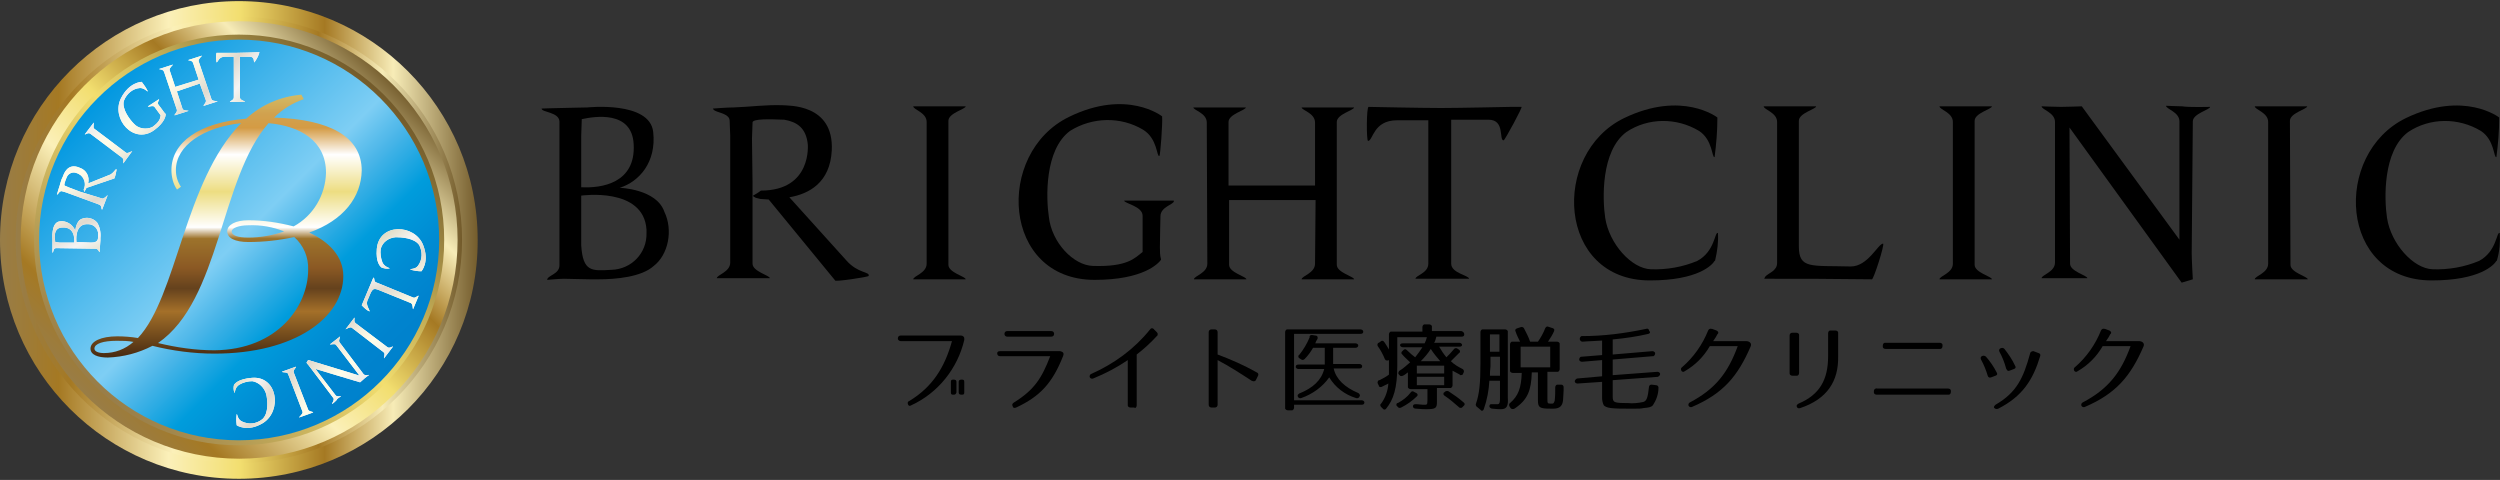 <svg version="1.1" id="レイヤー_1" xmlns="http://www.w3.org/2000/svg" xmlns:xlink="http://www.w3.org/1999/xlink" x="0px"
	 y="0px" viewBox="0 0 448 86" style="enable-background:new 0 0 448 86;" xml:space="preserve">
<rect x="0" y="0" width="448" height="86" fill="#333333" stroke="none"/>
<style type="text/css">
	.st0{fill:url(#パス_14831_00000137814143940983417520000001135083836052454590_);}
	.st1{fill:url(#パス_14832_00000180358500913607165210000005218221800392408230_);}
	.st2{fill:url(#楕円形_22_00000088825967086749049540000009174881843183985310_);}
	.st3{fill:url(#パス_14833_00000109013175015140748490000016051803005483282561_);}
	.st4{fill:url(#パス_14834_00000182523042742801877920000013092867545698373778_);}
	.st5{fill:url(#パス_14835_00000049199352104620414540000013507828334220393911_);}
	.st6{fill:url(#パス_14836_00000034048290869307118090000015254290939801211552_);}
	.st7{fill:url(#楕円形_23_00000114060395482349316370000008547330988003390108_);}
	.st8{fill:url(#パス_14837_00000160176065945068781150000009644705692864019336_);}
	.st9{fill:#FFFFFF;}
	.st10{fill:url(#パス_14844_00000181079540010028669800000010806676823215576223_);}
	.st11{fill:url(#パス_14845_00000067228826254046981300000000488156212977084816_);}
	.st12{fill:url(#パス_14846_00000026885128004265988420000010323499963650624178_);}
	.st13{fill:url(#パス_14847_00000065067047675367507440000011683642770030348991_);}
	.st14{fill:url(#パス_14848_00000176732460825400219040000016508799115829608884_);}
	.st15{fill:url(#パス_14849_00000141431636575928330860000011451887373505144194_);}
	.st16{fill:url(#パス_14856_00000018230362460537808720000002110117908288791188_);}
	.st17{fill:url(#パス_14857_00000086682476781272992370000017652505428743071372_);}
	.st18{fill:url(#パス_14858_00000144330277324110681370000001740765862586806946_);}
	.st19{fill:url(#パス_14859_00000066501973052077234830000001650084487992839581_);}
	.st20{fill:url(#パス_14860_00000101823320605348695920000005123613487102773148_);}
	.st21{fill:url(#パス_14861_00000062162769442891948580000017832758259597567902_);}
	.st22{fill:url(#パス_14862_00000155117375979019869120000014170770565718784136_);}
</style>
<g id="logo" transform="translate(-2.78 -2.63)">
	<g id="グループ_1357" transform="translate(99.834 21.283)">
		<path id="パス_14806" d="M20.1,29c-2.2,2-6.8,2.4-9.9,2.4h0c-0.5,0-1.1,0-1.5,0c-1.5,0-3.7-0.1-4.7-0.1c-0.8,0-3,0.2-3,0.2
			c0-0.8,2.2-1,2.2-2.6V5.7l0-2.6C3.1,1.4,0,1.5,0,0.8c0,0,2.7-0.1,3.6-0.1c1,0,3.3-0.1,4.6-0.1c0,0,11.2-1.2,11.8,4.4
			c0.6,5.4-2.5,8.9-6,10c0,0,6.6,0.2,8,4.3C23.6,22.6,22.7,27,20.1,29z M7.2,2.7C7.2,2.8,7.2,2.8,7.2,2.7L7.1,5.7v9.2
			c3.6,0.2,9.8-0.7,9.4-7.7C16.2,1.1,9.5,2.2,7.2,2.7L7.2,2.7z M18.8,22.5c-0.5-7.7-11.7-6.1-11.7-6.1v8.9c0.3,4.8,1.9,4.6,5.4,4.4
			c3.6-0.1,6.4-3,6.3-6.6C18.8,22.9,18.8,22.7,18.8,22.5z"/>
		<path id="パス_14807" d="M58.6,30.8c-0.1,0.2-6.2,1.1-6,0.8L40.7,17.1L39.2,17l-0.4-0.1l-0.4-0.1c-0.2-0.1-0.6-0.3-0.5-0.4
			c0.5-0.3,0.9-0.5,1.4-0.9c9.2,0,8.4-8.3,8.4-8.3c-0.3-2.9-1.9-4-4.2-4.4c-2.6-0.1-5.7-0.2-5.7,0.5c0,0,0,0,0,0.1l-0.1,2.8l0.1,7.9
			v14.5c0,1.4,3.1,2.1,3.1,2.6h-9.5c0-0.6,2.4-1.1,2.4-2.8V5.6l-0.1-2.6c0-1.2-1.8-1.4-2.6-1.8c-0.2-0.1-0.4-0.3-0.4-0.4
			c0,0,2.6-0.2,3.6-0.2l0.1,0c2.9-0.1,5.8-0.5,8.7-0.4c1.1,0.1,9.3-0.3,8.9,8.1c-0.3,5.8-4.1,7.8-7.6,8.4l10.2,11.3
			C56.7,30.4,58.9,30,58.6,30.8z"/>
		<path id="パス_14808" d="M72.9,28.8c0,1.4,3.1,2.1,3.1,2.6h-9.4c0-0.6,2.4-1.1,2.4-2.8l0-25.4c0-1.7-2.4-2.2-2.4-2.8H76
			c0,0.5-3.1,1.2-3.1,2.6L72.9,28.8z"/>
		<path id="パス_14809" d="M113.3,17.4c0,0.6-2.4,1-2.4,2.7c0,0-0.1,4.2-0.1,5.5c0,0.8,0,1.5,0.2,2.2l0,0c0,0,0,0,0,0.1
			c-0.5,0.7-3.2,3.6-11.9,3.6c-16.6,0-17.9-22.7-4.6-29.2c10.4-5.1,16.7-0.1,16.7-0.1v0.1c0.1,0.9-0.3,6.9-0.5,7
			c-0.5,0.2-0.3-3.1-2.9-4.7c-4-2.4-9.1-2.3-13.1,0.2c-4.6,3.4-4.3,12.1-3.8,15.4c0.5,4.6,4.4,8.7,7.9,8.8c6.2,0.2,7.5-1.4,8.9-2.5
			v-6.5c0-1.7-3.3-2.2-3.3-2.7H113.3z"/>
		<path id="パス_14810" d="M138.7,17.2h-15.5v11.6c0,1.4,3.1,2.1,3.1,2.6h-9.4c0-0.6,2.4-1.1,2.4-2.8l-0.1-25.3
			c0-1.7-2.4-2.2-2.4-2.7h9.4c0,0.5-3.1,1.2-3.1,2.6l0,11.4h15.5l0-11.3c0-1.7-2.4-2.2-2.4-2.7h9.4c0,0.5-3.1,1.2-3.1,2.6l0,25.6
			c0,1.4,3.1,2.1,3.1,2.6h-9.4c0-0.6,2.4-1.1,2.4-2.8L138.7,17.2z"/>
		<path id="パス_14811" d="M172.4,6.5c-0.9,0,0.3-3.7-2.7-3.7H163v25.8c0,1.7,3.2,2.1,3.2,2.7h-9.6c0-0.6,2.3-1,2.3-2.7V2.9h-5.6
			c-4.3,0-4.3,3.7-5.2,3.7c-0.3,0-0.3-6.1,0.1-6.1c0,0,9.5,0.2,13,0.2c3.1,0,12.4-0.2,12.4-0.2v0c1.2,0,2,0,2,0
			C175.9,0.4,172.6,6.5,172.4,6.5z"/>
		<path id="パス_14812" d="M210.3,28c0,0,0,0.1-0.1,0.1c-0.4,0.7-2.9,3.5-11.6,3.5c-16.6,0-17.8-22.7-4.6-29.1
			c10.4-5,16.7-0.1,16.7-0.1c0,0,0,0.1,0,0.1c0,2.4-0.2,4.7-0.5,7c-0.5,0.2-0.3-3.1-2.8-4.7c-4-2.4-9.1-2.4-13,0.2
			c-4.6,3.4-4.3,12.1-3.8,15.4c0.7,4.6,4.7,9.1,8.2,9.2c2.8,0.1,5.7-0.4,8.3-1.5c3.2-1.7,3.1-5.3,3.7-5
			C210.9,24.7,210.7,26.3,210.3,28C210.3,27.9,210.3,27.9,210.3,28z"/>
		<path id="パス_14813" d="M238.4,31.4c-9.9-0.1-9.9-0.1-19.3-0.1c0-0.1,0.1-0.2,0.2-0.4c0.5-0.6,2.1-1,2.1-2.4l0-25.3
			c0-1.7-2.4-2.2-2.4-2.8h9.4c0,0.5-3.1,1.2-3.1,2.6l0,22.5c0,4.1,2.2,3.4,9.3,3.6c3.1,0,4.9-4.1,5.8-4.1
			C240.7,25.2,238.7,31.4,238.4,31.4z"/>
		<path id="パス_14814" d="M256.8,28.8c0,1.4,3.1,2.1,3.1,2.6h-9.4c0-0.6,2.4-1.1,2.4-2.8l0-25.4c0-1.7-2.4-2.2-2.4-2.8h9.4
			c0,0.5-3.1,1.2-3.1,2.6L256.8,28.8z"/>
		<path id="パス_14815" d="M299,0.5c0,0.5-3.1,1.2-3.1,2.6l-0.2,23.6c0,1.2,0.2,4.7,0.2,4.7l-2,0.6L273.8,4.2l0.1,24.4
			c0,1.4,3.1,2.1,3.1,2.6h-8.2c0-0.6,2.4-1.1,2.4-2.8l0-25.2c0-1.7-2.4-2.2-2.4-2.8c0,0,2.6,0.1,3.5,0.1s3.7-0.1,3.7-0.1l17.5,23.9
			l0-21.2c0-1.7-2.4-2.2-2.4-2.8c0,0,2.2,0.1,2.9,0.1C295.1,0.6,299,0.5,299,0.5z"/>
		<path id="パス_14816" d="M313.4,28.8c0,1.4,3.1,2.1,3.1,2.6H307c0-0.6,2.4-1.1,2.4-2.8l0-25.4c0-1.7-2.4-2.2-2.4-2.8h9.4
			c0,0.5-3.1,1.2-3.1,2.6L313.4,28.8z"/>
		<path id="パス_14817" d="M350.4,28c0,0,0,0.1-0.1,0.1c-0.4,0.7-2.9,3.5-11.6,3.5c-16.6,0-17.8-22.7-4.6-29.1
			c10.4-5,16.7-0.1,16.7-0.1c0,0,0,0.1,0,0.1c0,2.4-0.2,4.7-0.5,7c-0.5,0.2-0.3-3.1-2.8-4.7c-4-2.4-9.1-2.4-13,0.2
			c-4.6,3.4-4.3,12.1-3.8,15.4c0.7,4.6,4.7,9.1,8.2,9.2c2.8,0.1,5.7-0.4,8.3-1.5c3.2-1.7,3.1-5.3,3.7-5
			C351,24.7,350.9,26.3,350.4,28C350.4,27.9,350.4,27.9,350.4,28z"/>
	</g>
	<g id="グループ_1358" transform="translate(163.677 60.658)">
		<path id="パス_14818" d="M11.9,2.9C10.7,8,7.2,12.4,2.4,14.6c-0.3,0.2-0.5,0.1-0.6-0.2c-0.1-0.3,0-0.5,0.3-0.6
			c4.1-2.5,6.3-6,7.6-10.7H0.5C0.3,3.1,0,2.9,0,2.7c0,0,0-0.1,0-0.1c0-0.3,0.2-0.5,0.5-0.5h10.8c0.3,0,0.6,0.2,0.6,0.5
			C11.9,2.7,11.9,2.8,11.9,2.9z M10,12.7H9.9c-0.3,0-0.4-0.1-0.4-0.4v-1.9c0-0.3,0.1-0.4,0.4-0.4H10c0.3,0,0.5,0.1,0.5,0.4v1.9
			C10.4,12.6,10.3,12.7,10,12.7L10,12.7z M11.5,12.7h-0.1c-0.3,0-0.5-0.1-0.5-0.4v-1.9c0-0.3,0.2-0.4,0.5-0.4h0.1
			c0.3,0,0.4,0.1,0.4,0.4v1.9C11.9,12.6,11.8,12.7,11.5,12.7L11.5,12.7z"/>
		<path id="パス_14819" d="M29.6,5.8c-1.9,4.8-4.1,7.2-8.4,9.2c-0.2,0.1-0.5,0.1-0.6-0.1c0,0,0,0,0-0.1c-0.2-0.3-0.1-0.5,0.2-0.7
			c3.7-2.3,5-4.4,6.5-8.3h-9c-0.3,0-0.5-0.2-0.5-0.5c0-0.3,0.2-0.4,0.5-0.4h10.8C29.4,5,29.9,5.1,29.6,5.8z M19.1,1.8
			c0-0.3,0.2-0.5,0.5-0.5h7.9c0.3,0,0.5,0.2,0.5,0.5s-0.2,0.5-0.5,0.5h-7.9C19.3,2.3,19.1,2.1,19.1,1.8z"/>
		<path id="パス_14820" d="M42.4,15h-0.7c-0.2,0-0.5-0.1-0.5-0.4c0,0,0-0.1,0-0.1v-8c-1.9,1.3-4,2.4-6.2,3.3
			c-0.2,0.1-0.5,0-0.6-0.2c-0.1-0.2,0-0.5,0.2-0.6l0,0c4.1-1.8,7.8-4.5,10.6-8c0.1-0.2,0.4-0.3,0.6-0.1c0,0,0.1,0,0.1,0.1l0.5,0.5
			c0.2,0.2,0.2,0.4,0.1,0.6c0,0,0,0.1-0.1,0.1c-1.1,1.2-2.3,2.3-3.6,3.3v9.1c0,0.2-0.1,0.5-0.4,0.5C42.5,15,42.4,15,42.4,15z"/>
		<path id="パス_14821" d="M63.4,10.2c-2-1.3-4-2.6-6.1-3.7v8c0,0.3-0.2,0.5-0.5,0.5c0,0,0,0,0,0h-0.6c-0.3,0-0.5-0.2-0.5-0.5
			c0,0,0,0,0,0V1.5c0-0.3,0.2-0.5,0.5-0.5c0,0,0,0,0,0h0.6c0.3,0,0.5,0.2,0.5,0.5c0,0,0,0,0,0v4c2.4,0.9,4.7,1.9,7,3.2
			c0.3,0.1,0.4,0.4,0.2,0.7c0,0,0,0,0,0L64.2,10C64.1,10.3,63.8,10.4,63.4,10.2C63.5,10.2,63.5,10.2,63.4,10.2z"/>
		<path id="パス_14822" d="M83.4,1.4c0,0.3-0.2,0.4-0.5,0.4H71v11.9h12.1c0.2,0,0.4,0.1,0.5,0.3c0,0,0,0.1,0,0.1
			c0,0.3-0.2,0.4-0.5,0.4H71V15c0,0.2-0.1,0.4-0.3,0.5c0,0-0.1,0-0.1,0h-0.7c-0.2,0-0.4-0.1-0.5-0.3c0,0,0-0.1,0-0.1V1.5
			c0-0.2,0.1-0.4,0.3-0.5c0,0,0.1,0,0.1,0h13.1C83.2,1,83.4,1.2,83.4,1.4z M75.2,2.7C75,3,74.9,3.2,74.8,3.5H82
			c0.2,0,0.4,0.1,0.5,0.3c0,0,0,0.1,0,0.1c0,0.2-0.2,0.4-0.5,0.4h-4v2.9h4.7c0.2,0,0.4,0.1,0.5,0.3c0,0,0,0.1,0,0.1
			c0,0.3-0.2,0.4-0.5,0.4h-4.6c0.4,1.9,2,3.4,4.4,4.4c0.2,0.1,0.3,0.3,0.3,0.5c0,0.1,0,0.1-0.1,0.1l0,0.1c-0.1,0.2-0.4,0.3-0.6,0.2
			c-2-0.6-3.7-1.9-4.8-3.7c-1.2,1.7-3,3-5,3.7c-0.2,0.1-0.5,0-0.6-0.2l0,0c-0.1-0.2-0.1-0.4,0.1-0.5c0,0,0.1-0.1,0.1-0.1
			c2.5-1,4-2.4,4.5-4.4h-4.6c-0.2,0-0.4-0.1-0.5-0.3c0,0,0-0.1,0-0.1c0-0.3,0.2-0.4,0.5-0.4h4.7V4.3h-2.1c-0.4,0.7-0.9,1.4-1.5,2
			c-0.2,0.2-0.4,0.2-0.6,0.1c0,0,0,0,0,0l-0.3-0.2c-0.2-0.1-0.3-0.3-0.2-0.5c0,0,0-0.1,0.1-0.1c0.8-1,1.4-2,1.9-3.2
			C73.7,2.1,74,2,74.2,2l0.6,0.1C75.2,2.1,75.3,2.4,75.2,2.7z"/>
		<path id="パス_14823" d="M101.5,1.9c0,0.3-0.2,0.4-0.5,0.4h-4.5c-0.1,0.4-0.2,0.8-0.4,1.1h4.5c0.2,0,0.4,0.1,0.5,0.3
			c0,0,0,0.1,0,0.1c0,0.2-0.2,0.3-0.5,0.3H97c0.4,0.7,0.8,1.3,1.3,1.9c0.4-0.4,0.9-0.9,1.3-1.4c0.1-0.2,0.4-0.3,0.6-0.2c0,0,0,0,0,0
			l0.3,0.2c0.2,0.1,0.3,0.3,0.2,0.5c0,0.1-0.1,0.1-0.1,0.1c-0.5,0.5-1,1-1.5,1.5c0.6,0.6,1.3,1,2.1,1.4c0.2,0.1,0.3,0.4,0.2,0.6
			c0,0,0,0,0,0l-0.1,0.2c0,0.2-0.2,0.3-0.5,0.3c0,0-0.1,0-0.1-0.1c-0.4-0.2-0.9-0.5-1.3-0.7v2.6c0,0.2-0.1,0.4-0.3,0.5
			c0,0-0.1,0-0.1,0h-2.4V14c0,1.1-0.2,1.3-1.9,1.3c-0.3,0-0.9,0-1.9-0.1c-0.3,0-0.5-0.2-0.5-0.4c0-0.3,0.2-0.4,0.5-0.4
			c0.5,0,0.9,0.1,1.3,0.1c0.7,0,0.8,0.1,0.8-0.8v-2h-3c-0.2,0-0.4-0.1-0.5-0.3c0,0,0-0.1,0-0.1V8.7c-0.3,0.2-0.6,0.5-0.9,0.6
			c-0.2,0.1-0.5,0.1-0.6-0.1c0,0,0,0,0,0l-0.1-0.1c-0.2-0.2-0.1-0.4,0-0.6c0,0,0.1-0.1,0.1-0.1c0.7-0.4,1.3-1,1.9-1.5
			c-0.6-0.6-1.1-1-1.4-1.4c-0.2-0.1-0.2-0.4-0.1-0.5c0,0,0.1-0.1,0.1-0.1l0.2-0.2c0.2-0.2,0.4-0.2,0.6,0c0,0,0,0,0,0
			c0.6,0.6,1.1,1,1.5,1.3c0.5-0.6,0.9-1.2,1.3-1.8h-3.5c-0.2,0-0.4-0.1-0.5-0.3c0,0,0-0.1,0-0.1c0-0.2,0.2-0.3,0.5-0.3h3.9
			c0.2-0.4,0.3-0.7,0.4-1.1h-5.3v5c0,4.2-0.7,6.2-2,7.8c-0.1,0.2-0.4,0.2-0.5,0.1c0,0-0.1-0.1-0.1-0.1l-0.3-0.3
			c-0.2-0.2-0.2-0.5,0-0.6c0,0,0,0,0,0c0.8-1.1,1.2-2.3,1.3-3.6c-0.4,0.2-0.8,0.4-1.2,0.6c-0.2,0.1-0.4,0-0.5-0.1c0,0,0-0.1,0-0.1
			L86,10.7c-0.1-0.2,0-0.5,0.2-0.6c0,0,0,0,0.1,0c0.6-0.3,1.2-0.6,1.7-1c0-0.7,0-1.6,0-2.5V6.5c-0.2,0.1-0.4,0.1-0.6,0
			c0,0,0-0.1-0.1-0.1C86.9,5.4,86.5,4.7,86,4c-0.1-0.2-0.1-0.4,0.1-0.6c0,0,0,0,0.1,0l0.4-0.3C86.7,3,87,3,87.1,3.2
			c0,0,0,0.1,0.1,0.1c0.3,0.5,0.6,0.9,0.8,1.3V1.9c0-0.2,0.1-0.4,0.3-0.5c0,0,0.1,0,0.1,0H94V0.6c0-0.2,0.1-0.4,0.3-0.5
			c0,0,0.1,0,0.1,0h0.8c0.2,0,0.4,0.1,0.5,0.3c0,0,0,0.1,0,0.1v0.8h5.3C101.3,1.4,101.5,1.6,101.5,1.9z M93,13
			c-0.8,0.8-1.8,1.5-2.8,2c-0.2,0.1-0.5,0.1-0.6-0.1l-0.1-0.1c-0.2-0.1-0.2-0.4-0.1-0.5c0-0.1,0.1-0.1,0.2-0.1
			c0.9-0.5,1.7-1.1,2.3-1.9c0.1-0.2,0.4-0.3,0.6-0.1c0,0,0,0,0,0l0.4,0.2c0.2,0.1,0.3,0.3,0.2,0.5C93.1,12.9,93.1,12.9,93,13L93,13z
			 M97.9,7.5H93v1.4h4.9L97.9,7.5z M97.9,9.5H93V11h4.9L97.9,9.5z M95.5,4.5C95,5.3,94.4,6,93.7,6.7h3.5C96.6,6,96,5.3,95.5,4.5
			L95.5,4.5z M98.7,12.1c0.9,0.6,1.8,1.2,2.7,2c0.2,0.1,0.2,0.4,0.1,0.5c0,0-0.1,0.1-0.1,0.1l-0.2,0.2c-0.1,0.2-0.4,0.2-0.6,0.1
			c0,0,0,0-0.1-0.1c-0.8-0.7-1.6-1.4-2.5-2c-0.2-0.1-0.3-0.3-0.2-0.5c0-0.1,0.1-0.1,0.1-0.1l0.1-0.1C98.2,12,98.5,12,98.7,12.1
			L98.7,12.1z"/>
		<path id="パス_14824" d="M108.1,15.3c-0.3,0-0.8,0-1.6-0.1c-0.2,0-0.5-0.2-0.5-0.4c0,0,0,0,0,0c0-0.2,0.1-0.4,0.3-0.4
			c0.1,0,0.1,0,0.2,0c0.5,0,0.8,0,1,0c0.4,0,0.4-0.6,0.4-1.1v-3.1H106c-0.1,1.7-0.4,3.4-1,5.1c-0.1,0.3-0.4,0.4-0.6,0.1l-0.6-0.5
			c-0.2-0.1-0.3-0.4-0.2-0.6c0.6-1.7,0.8-3.7,0.8-7.2V1.5c0-0.2,0.1-0.4,0.3-0.5c0,0,0.1,0,0.1,0h4c0.2,0,0.4,0.1,0.5,0.3
			c0,0,0,0.1,0,0.1v11.8C109.4,14.6,109.2,15.3,108.1,15.3z M106.1,9.3h1.8V5.9h-1.7v1.7C106.1,8.4,106.1,8.9,106.1,9.3L106.1,9.3z
			 M107.8,1.9h-1.7v3.1h1.7V1.9z M117.6,1.3c-0.3,0.7-0.7,1.3-1.1,1.9h1.6c0.2,0,0.4,0.1,0.5,0.3c0,0,0,0.1,0,0.1v4.5
			c0,0.2-0.1,0.4-0.3,0.5c0,0-0.1,0-0.1,0h-1.8v4.8c0,0.9,0,0.9,0.7,0.9c0.4,0,0.4,0,0.6-0.5c0.1-0.8,0.1-1.6,0.1-2.4
			c0-0.2,0.1-0.4,0.3-0.5c0,0,0.1,0,0.1,0l0.7,0c0.2,0,0.4,0.2,0.4,0.4c0,0,0,0.1,0,0.1c0,0.2,0,0.4,0,0.6l-0.1,1.7
			c-0.1,1-0.6,1.5-1.7,1.5h-0.6c-1.9,0-2.2-0.2-2.2-1.5v-5h-1.1c-0.1,3.2-0.7,4.9-3.1,6.5c-0.2,0.1-0.4,0.1-0.6,0
			c0,0-0.1-0.1-0.1-0.1l-0.2-0.3c-0.1-0.2-0.1-0.5,0.1-0.6c0,0,0,0,0,0c1.5-1.3,2-2.7,2.1-5.4h-1.6c-0.2,0-0.4-0.1-0.5-0.3
			c0,0,0-0.1,0-0.1V3.7c0-0.2,0.1-0.4,0.3-0.5c0,0,0.1,0,0.1,0h1.4c-0.3-0.6-0.6-1.2-0.8-1.8c-0.1-0.2-0.1-0.4,0.1-0.5
			c0,0,0.1-0.1,0.2-0.1l0.6-0.2c0.2-0.1,0.5,0,0.6,0.2c0,0,0,0,0,0c0.4,0.8,0.8,1.5,1.1,2.4h1.4c0.5-0.7,1-1.6,1.3-2.4
			c0.1-0.2,0.3-0.4,0.5-0.3c0,0,0,0,0,0l0.6,0.2C117.6,0.8,117.7,1,117.6,1.3L117.6,1.3z M116.9,4.1h-5.3v3.7h5.3V4.1z"/>
		<path id="パス_14825" d="M134.5,1.8c-2.1,0.5-4.3,0.8-6.4,1v2.7l7.1-0.6c0.2,0,0.4,0.1,0.5,0.3c0,0,0,0.1,0,0.1
			c0,0.2-0.1,0.4-0.3,0.5c0,0-0.1,0-0.1,0l-7.2,0.6v2.8l8-0.6c0.3,0,0.5,0.2,0.5,0.4c0,0.2-0.2,0.4-0.4,0.5l-8.1,0.6V13
			c0,1.1,0.2,1.2,2.7,1.2c0.9,0.1,1.9,0,2.8-0.2c0.6-0.2,0.8-0.8,1-2.7c0-0.2,0.2-0.4,0.4-0.4c0,0,0.1,0,0.1,0l0.8,0.1
			c0.2,0,0.4,0.2,0.4,0.4c0,0,0,0.1,0,0.1c0,1.1-0.4,2.2-1,3.1c-0.4,0.4-0.8,0.4-1.7,0.5c-0.4,0.1-0.8,0.1-1.3,0.1h-1.7
			c-0.9,0-1.9,0-2.8-0.1c-0.8-0.1-1.1-0.3-1.3-0.5c-0.2-0.4-0.3-0.9-0.3-1.3v-2.9l-4.4,0.3c-0.3,0-0.5-0.2-0.5-0.4
			c0-0.2,0.2-0.4,0.4-0.5l4.5-0.4V6.5l-3.6,0.3c-0.2,0-0.4-0.1-0.5-0.3c0,0,0-0.1,0-0.1c0-0.2,0.1-0.4,0.3-0.5c0,0,0.1,0,0.1,0
			l3.7-0.3V3c-1.2,0.1-2.4,0.1-3.5,0.2c-0.2,0-0.4-0.1-0.5-0.4c0,0,0,0,0-0.1c0-0.2,0.1-0.4,0.3-0.5c0,0,0.1,0,0.1,0
			c3.9,0,7.7-0.5,11.5-1.3c0.2-0.1,0.4,0,0.5,0.2c0,0,0,0.1,0,0.1l0,0C134.9,1.5,134.8,1.7,134.5,1.8C134.6,1.8,134.5,1.8,134.5,1.8
			z"/>
		<path id="パス_14826" d="M152.8,4.1c-2.3,5.3-4.9,8.4-10.5,10.8c-0.2,0.1-0.5,0-0.6-0.2c-0.1-0.2,0-0.5,0.2-0.6
			c4.6-2.4,6.9-5.4,8.6-10.1h-5c-1.1,1.9-2.6,3.4-4.5,4.5c-0.2,0.2-0.5,0.1-0.6-0.1s-0.1-0.5,0.1-0.6c2.1-1.8,3.7-4.1,4.7-6.6
			c0.1-0.2,0.3-0.4,0.6-0.3c0,0,0.1,0,0.1,0l0.8,0.3c0.2,0.1,0.4,0.3,0.3,0.5c0,0,0,0.1-0.1,0.1c-0.2,0.4-0.5,0.9-0.8,1.3l5.9,0
			C152.6,3.1,153.1,3.5,152.8,4.1z"/>
		<path id="パス_14827" d="M160.3,1.6h0.7c0.2,0,0.5,0.1,0.5,0.4c0,0,0,0.1,0,0.1v6.7c0,0.2-0.1,0.5-0.4,0.5c0,0-0.1,0-0.1,0h-0.7
			c-0.3,0-0.5-0.2-0.5-0.4c0,0,0-0.1,0-0.1V2.1C159.8,1.9,159.9,1.6,160.3,1.6C160.2,1.6,160.3,1.6,160.3,1.6z M161.7,15.1
			c-0.3,0.1-0.5,0-0.6-0.2c-0.1-0.3,0-0.4,0.3-0.6c3.8-1.6,5.3-4.3,5.3-8.5V1.7c0-0.2,0.1-0.5,0.4-0.5c0,0,0.1,0,0.1,0h0.8
			c0.2,0,0.5,0.1,0.5,0.4c0,0,0,0.1,0,0.1v4.1C168.6,10.3,166.5,13.5,161.7,15.1L161.7,15.1z"/>
		<path id="パス_14828" d="M175.4,11.6h12.8c0.2,0,0.5,0.1,0.5,0.4c0,0,0,0.1,0,0.1v0.1c0,0.2-0.1,0.5-0.4,0.5c0,0-0.1,0-0.1,0
			h-12.8c-0.3,0-0.5-0.2-0.5-0.4c0,0,0-0.1,0-0.1v-0.1c0-0.2,0.1-0.5,0.4-0.5C175.4,11.5,175.4,11.5,175.4,11.6z M177,3.4h9.7
			c0.2,0,0.5,0.1,0.5,0.4c0,0,0,0.1,0,0.1v0.1c0,0.2-0.1,0.5-0.4,0.5c0,0-0.1,0-0.1,0H177c-0.2,0-0.5-0.1-0.5-0.4c0,0,0-0.1,0-0.1
			V3.9c0-0.2,0.1-0.5,0.4-0.5C176.9,3.4,176.9,3.4,177,3.4z"/>
		<path id="パス_14829" d="M195.3,9.3c-0.3-1-0.7-2-1.2-2.9c-0.3-0.6,0.5-0.9,0.9-0.5c0.7,0.8,1.4,1.8,1.9,2.8
			c0.2,0.3,0.1,0.5-0.2,0.6l-0.8,0.3C195.6,9.7,195.4,9.6,195.3,9.3z M204.7,5.8c-1.3,4.3-3.2,7.2-7.5,9.4c-0.2,0.1-0.5,0.1-0.7-0.1
			c0,0,0,0,0,0c-0.2-0.2,0-0.4,0.2-0.6c3.8-2.2,5-4.8,6.2-9.2c0-0.2,0.3-0.4,0.5-0.4c0,0,0.1,0,0.1,0l0.8,0.3
			C204.7,5.3,204.8,5.5,204.7,5.8C204.8,5.8,204.7,5.8,204.7,5.8z M198.6,8c-0.3-1.1-0.7-2.1-1.2-3c-0.3-0.6,0.6-0.9,0.9-0.5
			c0.7,0.9,1.4,1.9,1.9,3c0.2,0.3,0.1,0.5-0.2,0.6l-0.8,0.3c-0.2,0.1-0.4,0-0.5-0.2C198.7,8.1,198.6,8.1,198.6,8z"/>
		<path id="パス_14830" d="M223.2,4.1c-2.3,5.3-4.9,8.4-10.5,10.8c-0.2,0.1-0.5,0-0.6-0.2c-0.1-0.2,0-0.5,0.2-0.6l0,0
			c4.6-2.4,6.9-5.4,8.6-10.1h-5c-1.1,1.9-2.6,3.4-4.5,4.5c-0.2,0.2-0.5,0.1-0.6-0.1s-0.1-0.5,0.1-0.6l0,0c2.1-1.8,3.7-4.1,4.7-6.6
			c0.1-0.2,0.3-0.4,0.6-0.3c0,0,0.1,0,0.1,0l0.8,0.3c0.2,0.1,0.4,0.3,0.3,0.5c0,0,0,0.1-0.1,0.1c-0.2,0.4-0.5,0.9-0.8,1.3l5.9,0
			C223,3.1,223.5,3.5,223.2,4.1z"/>
	</g>
	<g id="グループ_1359" transform="translate(2.78 2.63)">
		
			<linearGradient id="パス_14831_00000049934314342725784280000007484402078713277094_" gradientUnits="userSpaceOnUse" x1="-271.79" y1="291.262" x2="-270.79" y2="291.262" gradientTransform="matrix(85.667 0 0 -85.67 23283.426 24995.412)">
			<stop  offset="0" style="stop-color:#987D48"/>
			<stop  offset="0.123" style="stop-color:#A57923"/>
			<stop  offset="0.352" style="stop-color:#FBF0B9"/>
			<stop  offset="0.503" style="stop-color:#F2DE6F"/>
			<stop  offset="0.679" style="stop-color:#A57923"/>
			<stop  offset="0.822" style="stop-color:#F7ECB7"/>
			<stop  offset="1" style="stop-color:#735B2B"/>
		</linearGradient>
		<path id="パス_14831" style="fill:url(#パス_14831_00000049934314342725784280000007484402078713277094_);" d="M42.8,85.8
			L42.8,85.8C19.2,85.8,0,66.7,0,43c0,0,0,0,0,0l0,0C0,19.3,19.2,0.2,42.8,0.2c0,0,0,0,0,0l0,0c23.7,0,42.8,19.2,42.8,42.8l0,0
			C85.7,66.7,66.5,85.8,42.8,85.8C42.8,85.8,42.8,85.8,42.8,85.8z"/>
		
			<linearGradient id="パス_14832_00000107565636262872431770000009495271338557979554_" gradientUnits="userSpaceOnUse" x1="-271.379" y1="290.71" x2="-270.671" y2="291.418" gradientTransform="matrix(79.152 0 0 -79.152 21495.059 23081.289)">
			<stop  offset="0" style="stop-color:#987D48"/>
			<stop  offset="0.123" style="stop-color:#A57923"/>
			<stop  offset="0.352" style="stop-color:#FBF0B9"/>
			<stop  offset="0.503" style="stop-color:#F2DE6F"/>
			<stop  offset="0.679" style="stop-color:#A57923"/>
			<stop  offset="0.822" style="stop-color:#F7ECB7"/>
			<stop  offset="1" style="stop-color:#735B2B"/>
		</linearGradient>
		<path id="パス_14832" style="fill:url(#パス_14832_00000107565636262872431770000009495271338557979554_);" d="M42.8,82.6
			L42.8,82.6C21,82.6,3.3,64.9,3.3,43l0,0C3.3,21.1,21,3.4,42.8,3.4l0,0c21.9,0,39.6,17.7,39.6,39.6l0,0
			C82.4,64.9,64.7,82.6,42.8,82.6z"/>
		
			<linearGradient id="楕円形_22_00000150086653040682910840000004653385607336055986_" gradientUnits="userSpaceOnUse" x1="-271.053" y1="290.466" x2="-270.347" y2="291.172" gradientTransform="matrix(72.358 0 0 -72.358 19630.104 21086.121)">
			<stop  offset="0" style="stop-color:#7B171C"/>
			<stop  offset="3.900000e-02" style="stop-color:#7E181D"/>
			<stop  offset="8.199999e-02" style="stop-color:#871B20"/>
			<stop  offset="0.128" style="stop-color:#951E23"/>
			<stop  offset="0.128" style="stop-color:#961E23"/>
			<stop  offset="0.233" style="stop-color:#7B171C"/>
			<stop  offset="0.509" style="stop-color:#9E2224"/>
			<stop  offset="0.695" style="stop-color:#971E23"/>
			<stop  offset="0.79" style="stop-color:#991E23"/>
			<stop  offset="0.807" style="stop-color:#9B1E23"/>
			<stop  offset="0.814" style="stop-color:#971E23"/>
			<stop  offset="0.843" style="stop-color:#8D1D22"/>
			<stop  offset="0.87" style="stop-color:#8A1C21"/>
			<stop  offset="1" style="stop-color:#73151A"/>
		</linearGradient>
		
			<circle id="楕円形_22" style="fill:url(#楕円形_22_00000150086653040682910840000004653385607336055986_);" cx="42.8" cy="43" r="36.2"/>
		
			<linearGradient id="パス_14833_00000096030654826400712730000000821893443442451889_" gradientUnits="userSpaceOnUse" x1="-271.084" y1="290.489" x2="-270.378" y2="291.195" gradientTransform="matrix(72.944 0 0 -72.944 19790.967 21258.209)">
			<stop  offset="0" style="stop-color:#987D48"/>
			<stop  offset="0.503" style="stop-color:#F2DE6F"/>
			<stop  offset="1" style="stop-color:#735B2B"/>
		</linearGradient>
		<path id="パス_14833" style="fill:url(#パス_14833_00000096030654826400712730000000821893443442451889_);" d="M42.8,79.5
			C22.7,79.5,6.4,63.1,6.4,43c0-20.1,16.3-36.5,36.5-36.5C63,6.5,79.3,22.9,79.3,43C79.3,63.1,63,79.4,42.8,79.5z M42.8,7.1
			C23,7.1,7,23.2,7,43S23,78.9,42.8,78.9S78.7,62.8,78.7,43c0,0,0,0,0,0C78.7,23.2,62.6,7.1,42.8,7.1L42.8,7.1z"/>
		
			<linearGradient id="パス_14834_00000136379491376297040970000017287956098133415604_" gradientUnits="userSpaceOnUse" x1="-271.23" y1="290.843" x2="-270.23" y2="290.843" gradientTransform="matrix(72.95 0 0 -72.95 19792.607 21259.971)">
			<stop  offset="6.000000e-03" style="stop-color:#FBCF00"/>
			<stop  offset="0.253" style="stop-color:#FFFCD1"/>
			<stop  offset="0.299" style="stop-color:#FDF3C0"/>
			<stop  offset="0.39" style="stop-color:#EFDA90"/>
			<stop  offset="0.516" style="stop-color:#D9B448"/>
			<stop  offset="0.595" style="stop-color:#CB9B0C"/>
			<stop  offset="0.814" style="stop-color:#EBD272"/>
			<stop  offset="0.871" style="stop-color:#F3E18B"/>
			<stop  offset="1" style="stop-color:#FFFCD1"/>
		</linearGradient>
		<path id="パス_14834" style="fill:url(#パス_14834_00000136379491376297040970000017287956098133415604_);" d="M42.8,79.5
			C22.7,79.5,6.4,63.1,6.4,43c0-20.1,16.3-36.5,36.5-36.5C63,6.5,79.3,22.9,79.3,43C79.3,63.1,63,79.5,42.8,79.5z M42.8,7.1
			C23,7.1,7,23.2,7,43S23,78.9,42.8,78.9S78.7,62.8,78.7,43l0,0C78.7,23.2,62.6,7.1,42.8,7.1z"/>
		
			<linearGradient id="パス_14835_00000040556378568899760800000005579291805461514426_" gradientUnits="userSpaceOnUse" x1="-271.114" y1="290.512" x2="-270.408" y2="291.218" gradientTransform="matrix(73.544 0 0 -73.544 19955.66 21434.404)">
			<stop  offset="0" style="stop-color:#987D48"/>
			<stop  offset="0.503" style="stop-color:#F2DE6F"/>
			<stop  offset="1" style="stop-color:#735B2B"/>
		</linearGradient>
		<path id="パス_14835" style="fill:url(#パス_14835_00000040556378568899760800000005579291805461514426_);" d="M42.8,79.8
			C22.5,79.8,6.1,63.3,6.1,43S22.5,6.2,42.8,6.2S79.6,22.7,79.6,43c0,0,0,0,0,0C79.6,63.3,63.1,79.7,42.8,79.8z M42.8,6.8
			C22.8,6.8,6.6,23,6.6,43s16.2,36.2,36.2,36.2C62.8,79.2,79,63,79,43C79,23,62.8,6.8,42.8,6.8L42.8,6.8z M42.8,79.2
			C22.9,79.2,6.7,63,6.7,43S22.9,6.8,42.8,6.8S79,23,79,43c0,0,0,0,0,0C79,63,62.8,79.1,42.8,79.2L42.8,79.2z M42.8,7.4
			C23.2,7.4,7.3,23.3,7.3,43s15.9,35.6,35.6,35.6c19.6,0,35.6-15.9,35.6-35.6C78.4,23.4,62.5,7.4,42.8,7.4L42.8,7.4z"/>
		
			<linearGradient id="パス_14836_00000071541825267213377800000006249387252101378202_" gradientUnits="userSpaceOnUse" x1="-271.56" y1="291.089" x2="-270.56" y2="291.089" gradientTransform="matrix(79.938 0 0 -79.938 21710.816 23312.113)">
			<stop  offset="0" style="stop-color:#987D48"/>
			<stop  offset="0.123" style="stop-color:#A57923"/>
			<stop  offset="0.352" style="stop-color:#FBF0B9"/>
			<stop  offset="0.503" style="stop-color:#F2DE6F"/>
			<stop  offset="0.679" style="stop-color:#A57923"/>
			<stop  offset="0.822" style="stop-color:#F7ECB7"/>
			<stop  offset="1" style="stop-color:#735B2B"/>
		</linearGradient>
		<path id="パス_14836" style="fill:url(#パス_14836_00000071541825267213377800000006249387252101378202_);" d="M42.8,83
			c-22.1,0-40-17.9-40-40s17.9-40,40-40s40,17.9,40,40v0C82.8,65.1,64.9,82.9,42.8,83z M42.8,3.8C21.2,3.8,3.7,21.4,3.7,43
			c0,21.6,17.5,39.2,39.2,39.2C64.5,82.2,82,64.6,82,43C82,21.4,64.5,3.8,42.8,3.8z"/>
		
			<linearGradient id="楕円形_23_00000025408323206090557790000018024428334108924810_" gradientUnits="userSpaceOnUse" x1="-271.053" y1="291.173" x2="-270.347" y2="290.467" gradientTransform="matrix(72.358 0 0 -72.358 19630.104 21086.121)">
			<stop  offset="0" style="stop-color:#0097E0"/>
			<stop  offset="0.5" style="stop-color:#7ECEF4"/>
			<stop  offset="0.595" style="stop-color:#49B5E8"/>
			<stop  offset="0.718" style="stop-color:#009CDC"/>
			<stop  offset="0.831" style="stop-color:#008CD3"/>
			<stop  offset="0.928" style="stop-color:#0083CE"/>
			<stop  offset="1" style="stop-color:#0081CC"/>
		</linearGradient>
		
			<circle id="楕円形_23" style="fill:url(#楕円形_23_00000025408323206090557790000018024428334108924810_);" cx="42.8" cy="43" r="36.2"/>
		
			<linearGradient id="パス_14837_00000155840050889709448230000013901734945244584107_" gradientUnits="userSpaceOnUse" x1="-271.084" y1="290.489" x2="-270.378" y2="291.195" gradientTransform="matrix(72.95 0 0 -72.95 19792.607 21259.971)">
			<stop  offset="0" style="stop-color:#987D48"/>
			<stop  offset="0.503" style="stop-color:#F2DE6F"/>
			<stop  offset="1" style="stop-color:#735B2B"/>
		</linearGradient>
		<path id="パス_14837" style="fill:url(#パス_14837_00000155840050889709448230000013901734945244584107_);" d="M42.8,79.5
			C22.7,79.5,6.4,63.1,6.4,43c0-20.1,16.3-36.5,36.5-36.5C63,6.5,79.3,22.9,79.3,43C79.3,63.1,63,79.5,42.8,79.5z M42.8,7.1
			C23,7.1,7,23.2,7,43S23,78.9,42.8,78.9c19.8,0,35.9-16.1,35.9-35.9C78.7,23.2,62.6,7.1,42.8,7.1L42.8,7.1z"/>
	</g>
	<g id="グループ_1362" transform="translate(44.602 43.54)">
		<g id="グループ_1360">
			<path id="パス_14838" class="st9" d="M26.5,7C26.5,7,26.5,7,26.5,7c-0.2-0.2-1-0.9-0.8-3.3C26.1-1,32.5-0.8,34,3
				c1.2,3-0.3,4.7-0.3,4.7c0,0,0,0,0,0c-0.7,0-1.3-0.1-2-0.3c0-0.2,0.9,0,1.4-0.7c0.8-1.1,0.8-2.5,0.2-3.7c-0.9-1.3-3.3-1.4-4.2-1.4
				c-1.3,0.1-2.4,0.9-2.7,2.1c-0.1,0.8,0,1.6,0.3,2.4c0.4,0.9,1.4,1,1.3,1.1C27.4,7.3,27,7.2,26.5,7C26.5,7,26.5,7,26.5,7z"/>
			<path id="パス_14839" class="st9" d="M23,13.8c1.1-2.6,1.1-2.6,2.1-5c0,0,0,0.1,0.1,0.1c0.1,0.2,0,0.7,0.4,0.8l6.6,2.7
				c0.4,0.2,0.8-0.4,1-0.3l-1,2.4c-0.1-0.1,0-0.9-0.4-1.1l-5.9-2.4c-1.1-0.4-1.1,0.2-1.9,2c-0.3,0.8,0.5,1.7,0.4,1.9
				C23.9,14.7,23.5,14.3,23,13.8z"/>
			<path id="パス_14840" class="st9" d="M21.2,17.8c-0.3-0.2-1,0.3-1.1,0.3l1.6-2.1c0.1,0.1-0.2,0.7,0.2,1l5.7,4.3
				c0.4,0.3,0.9-0.2,1-0.1l-1.6,2.1c-0.1-0.1,0.3-0.9-0.1-1.1L21.2,17.8z"/>
			<path id="パス_14841" class="st9" d="M17.7,31.5c-0.1-0.1,0.5-0.8,0.2-1.1l-4-5.3c-0.2-0.3-0.8-1-0.8-1l0.3-0.5l9.2,2.8
				l-4.2-5.5c-0.2-0.3-1,0-1.1-0.1l1.8-1.4c0.1,0.1-0.3,0.6-0.1,1l4.3,5.7c0.3,0.4,0.9,0.1,1,0.2c0,0-0.6,0.4-0.8,0.6
				s-0.8,0.7-0.8,0.7l-8-2.4l3.6,4.7c0.3,0.4,0.9,0.1,1,0.2c0,0-0.5,0.3-0.7,0.5C18.6,30.8,17.7,31.5,17.7,31.5z"/>
			<path id="パス_14842" class="st9" d="M9.8,26.1c-0.1-0.4-1-0.2-1.1-0.4l2.5-0.9c0.1,0.2-0.5,0.5-0.4,1l2.6,6.7
				c0.2,0.4,0.8,0.3,0.9,0.5l-2.5,0.9c-0.1-0.1,0.7-0.6,0.6-1L9.8,26.1z"/>
			<path id="パス_14843" class="st9" d="M0.1,28.1C0.1,28,0.1,28,0.1,28.1c0.1-0.2,0.7-1.1,3.2-1.3c4.6-0.4,5.5,5.9,2,8.1
				c-2.8,1.7-4.7,0.4-4.7,0.4c0,0,0,0,0,0c-0.1-0.7-0.1-1.3,0-2c0.1-0.1,0.1,0.9,0.9,1.3c1.2,0.6,2.6,0.5,3.7-0.4
				c1.2-1.1,0.9-3.5,0.7-4.4c-0.3-1.2-1.3-2.2-2.5-2.4c-0.8,0-1.6,0.2-2.3,0.6c-0.9,0.5-0.8,1.6-0.9,1.5C0,29,0,28.5,0.1,28.1
				C0.1,28.1,0.1,28.1,0.1,28.1z"/>
		</g>
		<g id="グループ_1361">
			
				<linearGradient id="パス_14844_00000028319711049190689850000010040359211261440669_" gradientUnits="userSpaceOnUse" x1="-283.952" y1="224.205" x2="-285.258" y2="225.722" gradientTransform="matrix(8.745 0 0 -7.522 2521.469 1699.123)">
				<stop  offset="6.000000e-03" style="stop-color:#EBECED"/>
				<stop  offset="0.253" style="stop-color:#FFFEEA"/>
				<stop  offset="0.401" style="stop-color:#F5F2E1"/>
				<stop  offset="0.595" style="stop-color:#E0DACF"/>
				<stop  offset="0.786" style="stop-color:#F4F4F4"/>
				<stop  offset="1" style="stop-color:#E1DEC6"/>
			</linearGradient>
			<path id="パス_14844" style="fill:url(#パス_14844_00000028319711049190689850000010040359211261440669_);" d="M26.5,7
				C26.5,7,26.5,7,26.5,7c-0.2-0.2-1-0.9-0.8-3.3C26.1-1,32.5-0.8,34,3c1.2,3-0.3,4.7-0.3,4.7c0,0,0,0,0,0c-0.7,0-1.3-0.1-2-0.3
				c0-0.2,0.9,0,1.4-0.7c0.8-1.1,0.8-2.5,0.2-3.7c-0.9-1.3-3.3-1.4-4.2-1.4c-1.3,0.1-2.4,0.9-2.7,2.1c-0.1,0.8,0,1.6,0.3,2.4
				c0.4,0.9,1.4,1,1.3,1.1C27.4,7.3,27,7.2,26.5,7C26.5,7,26.5,7,26.5,7z"/>
			
				<linearGradient id="パス_14845_00000168091084944235196410000001415582526408314288_" gradientUnits="userSpaceOnUse" x1="-288.626" y1="218.725" x2="-289.755" y2="220.559" gradientTransform="matrix(10.106 0 0 -6.228 2949.847 1380.108)">
				<stop  offset="6.000000e-03" style="stop-color:#EBECED"/>
				<stop  offset="0.253" style="stop-color:#FFFEEA"/>
				<stop  offset="0.401" style="stop-color:#F5F2E1"/>
				<stop  offset="0.595" style="stop-color:#E0DACF"/>
				<stop  offset="0.786" style="stop-color:#F4F4F4"/>
				<stop  offset="1" style="stop-color:#E1DEC6"/>
			</linearGradient>
			<path id="パス_14845" style="fill:url(#パス_14845_00000168091084944235196410000001415582526408314288_);" d="M23,13.8
				c1.1-2.6,1.1-2.6,2.1-5c0,0,0,0.1,0.1,0.1c0.1,0.2,0,0.7,0.4,0.8l6.6,2.7c0.4,0.2,0.8-0.4,1-0.3l-1,2.4c-0.1-0.1,0-0.9-0.4-1.1
				l-5.9-2.4c-1.1-0.4-1.1,0.2-1.9,2c-0.3,0.8,0.5,1.7,0.4,1.9C23.9,14.7,23.5,14.3,23,13.8z"/>
			
				<linearGradient id="パス_14846_00000049182947844527108770000007336208129039991458_" gradientUnits="userSpaceOnUse" x1="-283.876" y1="224.205" x2="-285.207" y2="225.762" gradientTransform="matrix(8.582 0 0 -7.336 2464.069 1667.817)">
				<stop  offset="6.000000e-03" style="stop-color:#EBECED"/>
				<stop  offset="0.253" style="stop-color:#FFFEEA"/>
				<stop  offset="0.401" style="stop-color:#F5F2E1"/>
				<stop  offset="0.595" style="stop-color:#E0DACF"/>
				<stop  offset="0.786" style="stop-color:#F4F4F4"/>
				<stop  offset="1" style="stop-color:#E1DEC6"/>
			</linearGradient>
			<path id="パス_14846" style="fill:url(#パス_14846_00000049182947844527108770000007336208129039991458_);" d="M21.2,17.8
				c-0.3-0.2-1,0.3-1.1,0.3l1.6-2.1c0.1,0.1-0.2,0.7,0.2,1l5.7,4.3c0.4,0.3,0.9-0.2,1-0.1l-1.6,2.1c-0.1-0.1,0.3-0.9-0.1-1.1
				L21.2,17.8z"/>
			
				<linearGradient id="パス_14847_00000070835330279529355670000005044611873196758952_" gradientUnits="userSpaceOnUse" x1="-291.839" y1="235.375" x2="-292.844" y2="236.323" gradientTransform="matrix(11.359 0 0 -12.05 3336.957 2865.186)">
				<stop  offset="6.000000e-03" style="stop-color:#EBECED"/>
				<stop  offset="0.253" style="stop-color:#FFFEEA"/>
				<stop  offset="0.401" style="stop-color:#F5F2E1"/>
				<stop  offset="0.595" style="stop-color:#E0DACF"/>
				<stop  offset="0.786" style="stop-color:#F4F4F4"/>
				<stop  offset="1" style="stop-color:#E1DEC6"/>
			</linearGradient>
			<path id="パス_14847" style="fill:url(#パス_14847_00000070835330279529355670000005044611873196758952_);" d="M17.7,31.5
				c-0.1-0.1,0.5-0.8,0.2-1.1l-4-5.3c-0.2-0.3-0.8-1-0.8-1l0.3-0.5l9.2,2.8l-4.2-5.5c-0.2-0.3-1,0-1.1-0.1l1.8-1.4
				c0.1,0.1-0.3,0.6-0.1,1l4.3,5.7c0.3,0.4,0.9,0.1,1,0.2c0,0-0.6,0.4-0.8,0.6s-0.8,0.7-0.8,0.7l-8-2.4l3.6,4.7
				c0.3,0.4,0.9,0.1,1,0.2c0,0-0.5,0.3-0.7,0.5C18.6,30.8,17.7,31.5,17.7,31.5z"/>
			
				<linearGradient id="パス_14848_00000131367196127636863470000003760191132786054293_" gradientUnits="userSpaceOnUse" x1="-266.397" y1="229.513" x2="-268.433" y2="230.771" gradientTransform="matrix(5.609 0 0 -9.079 1510.73 2118.13)">
				<stop  offset="6.000000e-03" style="stop-color:#EBECED"/>
				<stop  offset="0.253" style="stop-color:#FFFEEA"/>
				<stop  offset="0.401" style="stop-color:#F5F2E1"/>
				<stop  offset="0.595" style="stop-color:#E0DACF"/>
				<stop  offset="0.786" style="stop-color:#F4F4F4"/>
				<stop  offset="1" style="stop-color:#E1DEC6"/>
			</linearGradient>
			<path id="パス_14848" style="fill:url(#パス_14848_00000131367196127636863470000003760191132786054293_);" d="M9.8,26.1
				c-0.1-0.4-1-0.2-1.1-0.4l2.5-0.9c0.1,0.2-0.5,0.5-0.4,1l2.6,6.7c0.2,0.4,0.8,0.3,0.9,0.5l-2.5,0.9c-0.1-0.1,0.7-0.6,0.6-1
				L9.8,26.1z"/>
			
				<linearGradient id="パス_14849_00000141426040260249510000000003978837822165692604_" gradientUnits="userSpaceOnUse" x1="-278.105" y1="228.737" x2="-279.649" y2="230.017" gradientTransform="matrix(7.397 0 0 -8.921 2068.476 2080.088)">
				<stop  offset="6.000000e-03" style="stop-color:#EBECED"/>
				<stop  offset="0.253" style="stop-color:#FFFEEA"/>
				<stop  offset="0.401" style="stop-color:#F5F2E1"/>
				<stop  offset="0.595" style="stop-color:#E0DACF"/>
				<stop  offset="0.786" style="stop-color:#F4F4F4"/>
				<stop  offset="1" style="stop-color:#E1DEC6"/>
			</linearGradient>
			<path id="パス_14849" style="fill:url(#パス_14849_00000141426040260249510000000003978837822165692604_);" d="M0.1,28.1
				C0.1,28,0.1,28,0.1,28.1c0.1-0.2,0.7-1.1,3.2-1.3c4.6-0.4,5.5,5.9,2,8.1c-2.8,1.7-4.7,0.4-4.7,0.4c0,0,0,0,0,0
				c-0.1-0.7-0.1-1.3,0-2c0.1-0.1,0.1,0.9,0.9,1.3c1.2,0.6,2.6,0.5,3.7-0.4c1.2-1.1,0.9-3.5,0.7-4.4c-0.3-1.2-1.3-2.2-2.5-2.4
				c-0.8,0-1.6,0.2-2.3,0.6c-0.9,0.5-0.8,1.6-0.9,1.5C0,29,0,28.5,0.1,28.1C0.1,28.1,0.1,28.1,0.1,28.1z"/>
		</g>
	</g>
	<g id="グループ_1365" transform="translate(12.077 11.901)">
		<g id="グループ_1363">
			<path id="パス_14850" class="st9" d="M8.1,30.6c0.5,0.8,0.7,1.8,0.6,2.8v0c0,0.2,0,0.3,0,0.4c0,0.4-0.1,1-0.1,1.3
				c0,0.2,0,0.8,0,0.8c-0.2,0-0.3-0.6-0.7-0.6l-6.5-0.1l-0.7,0c-0.5,0-0.4,0.9-0.6,0.8c0,0,0-0.7,0-1s0-0.9,0-1.3
				c0,0-0.3-3.1,1.3-3.3c1.2-0.2,2.4,0.6,2.8,1.7c0,0,0.1-1.9,1.3-2.2C6.3,29.6,7.4,29.8,8.1,30.6z M0.6,34.1
				C0.6,34.1,0.6,34.1,0.6,34.1l0.8,0.1L4,34.2c0.1-1-0.1-2.8-2.1-2.7C0.2,31.5,0.5,33.4,0.6,34.1L0.6,34.1z M6.2,30.9
				c-2.2,0.1-1.8,3.2-1.8,3.2L7,34.2c1.3,0,1.3-0.5,1.3-1.5c0-1-0.8-1.8-1.8-1.8C6.4,30.9,6.3,30.9,6.2,30.9L6.2,30.9z"/>
			<path id="パス_14851" class="st9" d="M11.6,21.1c-0.1,0.6-0.2,1.1-0.4,1.6l-5,1.7L6,24.8c0,0,0,0-0.1,0.1L5.9,25
				c0,0.1-0.1,0.1-0.1,0.1c0-0.1-0.1-0.3-0.1-0.4c0.5-1,0.1-2.3-0.9-2.8c-0.1-0.1-0.3-0.1-0.5-0.2c-0.6-0.2-1.3,0.1-1.6,0.7
				c-0.3,0.7-0.6,1.5-0.4,1.6c0,0,0,0,0,0l0.7,0.3l2.1,0.8L9,26.3c0.4,0.1,0.9-0.6,1-0.6L9,28.3c-0.2-0.1,0-0.7-0.5-0.9l-6-2.2
				l-0.7-0.2c-0.3-0.1-0.6,0.3-0.7,0.5c0,0-0.1,0.1-0.2,0.1c0,0,0.2-0.7,0.3-1l0,0c0.3-0.8,0.4-1.6,0.8-2.3c0.1-0.3,0.8-2.5,3-1.5
				c1.2,0.4,1.8,1.6,1.5,2.8l4-1.6C11.3,21.5,11.4,20.9,11.6,21.1z"/>
			<path id="パス_14852" class="st9" d="M13.3,18.1c0.3,0.2,1-0.3,1.1-0.3L12.8,20c-0.1-0.1,0.2-0.7-0.2-1l-5.7-4.3
				c-0.4-0.3-0.9,0.2-1,0.1l1.6-2.1c0.1,0.1-0.2,0.9,0.1,1.1L13.3,18.1z"/>
			<path id="パス_14853" class="st9" d="M19.2,8.5c0.1,0.1-0.4,0.6-0.1,1c0,0,0.7,0.9,0.9,1.2c0.1,0.2,0.3,0.3,0.4,0.5v0
				c0,0,0,0,0,0c0,0.2-0.1,1.4-2,2.8c-3.7,2.8-7.9-2-6-5.7c1.5-2.9,3.7-2.9,3.7-2.9l0,0c0.4,0.5,0.8,1.1,1.1,1.7
				c-0.1,0.1-0.6-0.6-1.4-0.6c-1.3,0.1-2.4,1-2.9,2.3c-0.4,1.5,1.1,3.4,1.8,4.1c0.8,0.9,2.2,1.1,3.3,0.6c1.4-1,1.4-1.6,1.5-2.1
				l-1.1-1.5c-0.3-0.4-1.1,0.1-1.2-0.1L19.2,8.5z"/>
			<path id="パス_14854" class="st9" d="M26.5,5.7l-4.1,1.4l1,3.1c0.1,0.4,1,0.3,1.1,0.4l-2.5,0.8c-0.1-0.2,0.5-0.5,0.4-1
				l-2.3-6.8c-0.2-0.5-0.8-0.4-0.9-0.5l2.5-0.8c0,0.1-0.7,0.6-0.6,1l1,3L26.3,5l-1-3c-0.2-0.5-0.8-0.4-0.9-0.5l2.5-0.8
				c0,0.1-0.7,0.6-0.6,1l2.3,6.8c0.1,0.4,1,0.3,1.1,0.4l-2.5,0.8c-0.1-0.2,0.5-0.5,0.4-1L26.5,5.7z"/>
			<path id="パス_14855" class="st9" d="M36.3,1.9c-0.2,0,0.1-1-0.8-1l-1.8,0l0,7.3c0,0.5,0.9,0.6,0.9,0.8l-2.7,0
				c0-0.2,0.7-0.3,0.7-0.8l0-7.3l-1.6,0c-1.2,0-1.2,1-1.5,1c-0.1-0.6-0.1-1.2,0-1.7c0,0,2.7,0,3.6,0c0.9,0,3.5-0.1,3.5-0.1v0
				c0.3,0,0.6,0,0.6,0C37,0.8,36.7,1.3,36.3,1.9z"/>
		</g>
		<g id="グループ_1364">
			
				<linearGradient id="パス_14856_00000169538426719414313250000015260399094318418052_" gradientUnits="userSpaceOnUse" x1="-253.35" y1="252.934" x2="-251.937" y2="250.973" gradientTransform="matrix(8.736 0 0 -6.284 2208.702 1614.159)">
				<stop  offset="6.000000e-03" style="stop-color:#EBECED"/>
				<stop  offset="0.253" style="stop-color:#FFFEEA"/>
				<stop  offset="0.401" style="stop-color:#F5F2E1"/>
				<stop  offset="0.595" style="stop-color:#E0DACF"/>
				<stop  offset="0.786" style="stop-color:#F4F4F4"/>
				<stop  offset="1" style="stop-color:#E1DEC6"/>
			</linearGradient>
			<path id="パス_14856" style="fill:url(#パス_14856_00000169538426719414313250000015260399094318418052_);" d="M8.1,30.6
				c0.5,0.8,0.7,1.8,0.6,2.8v0c0,0.2,0,0.3,0,0.4c0,0.4-0.1,1-0.1,1.3c0,0.2,0,0.8,0,0.8c-0.2,0-0.3-0.6-0.7-0.6l-6.5-0.1l-0.7,0
				c-0.5,0-0.4,0.9-0.6,0.8c0,0,0-0.7,0-1s0-0.9,0-1.3c0,0-0.3-3.1,1.3-3.3c1.2-0.2,2.4,0.6,2.8,1.7c0,0,0.1-1.9,1.3-2.2
				C6.3,29.6,7.4,29.8,8.1,30.6z M0.6,34.1C0.6,34.1,0.6,34.1,0.6,34.1l0.8,0.1L4,34.2c0.1-1-0.1-2.8-2.1-2.7
				C0.2,31.5,0.5,33.4,0.6,34.1L0.6,34.1z M6.2,30.9c-2.2,0.1-1.8,3.2-1.8,3.2L7,34.2c1.3,0,1.3-0.5,1.3-1.5c0-1-0.8-1.8-1.8-1.8
				C6.4,30.9,6.3,30.9,6.2,30.9L6.2,30.9z"/>
			
				<linearGradient id="パス_14857_00000096755956488716571680000016732197813642212756_" gradientUnits="userSpaceOnUse" x1="-258.304" y1="259.088" x2="-257.144" y2="257.532" gradientTransform="matrix(10.602 0 0 -7.911 2740.07 2068.197)">
				<stop  offset="6.000000e-03" style="stop-color:#EBECED"/>
				<stop  offset="0.253" style="stop-color:#FFFEEA"/>
				<stop  offset="0.401" style="stop-color:#F5F2E1"/>
				<stop  offset="0.595" style="stop-color:#E0DACF"/>
				<stop  offset="0.786" style="stop-color:#F4F4F4"/>
				<stop  offset="1" style="stop-color:#E1DEC6"/>
			</linearGradient>
			<path id="パス_14857" style="fill:url(#パス_14857_00000096755956488716571680000016732197813642212756_);" d="M11.6,21.1
				c-0.1,0.6-0.2,1.1-0.4,1.6l-5,1.7L6,24.8c0,0,0,0-0.1,0.1L5.9,25c0,0.1-0.1,0.1-0.1,0.1c0-0.1-0.1-0.3-0.1-0.4
				c0.5-1,0.1-2.3-0.9-2.8c-0.1-0.1-0.3-0.1-0.5-0.2c-0.6-0.2-1.3,0.1-1.6,0.7c-0.3,0.7-0.6,1.5-0.4,1.6c0,0,0,0,0,0l0.7,0.3
				l2.1,0.8L9,26.3c0.4,0.1,0.9-0.6,1-0.6L9,28.3c-0.2-0.1,0-0.7-0.5-0.9l-6-2.2l-0.7-0.2c-0.3-0.1-0.6,0.3-0.7,0.5
				c0,0-0.1,0.1-0.2,0.1c0,0,0.2-0.7,0.3-1l0,0c0.3-0.8,0.4-1.6,0.8-2.3c0.1-0.3,0.8-2.5,3-1.5c1.2,0.4,1.8,1.6,1.5,2.8l4-1.6
				C11.3,21.5,11.4,20.9,11.6,21.1z"/>
			
				<linearGradient id="パス_14858_00000155112975661375264590000008761163181842527138_" gradientUnits="userSpaceOnUse" x1="-252.11" y1="256.704" x2="-250.675" y2="255.024" gradientTransform="matrix(8.578 0 0 -7.324 2169.51 1893.228)">
				<stop  offset="6.000000e-03" style="stop-color:#EBECED"/>
				<stop  offset="0.253" style="stop-color:#FFFEEA"/>
				<stop  offset="0.401" style="stop-color:#F5F2E1"/>
				<stop  offset="0.595" style="stop-color:#E0DACF"/>
				<stop  offset="0.786" style="stop-color:#F4F4F4"/>
				<stop  offset="1" style="stop-color:#E1DEC6"/>
			</linearGradient>
			<path id="パス_14858" style="fill:url(#パス_14858_00000155112975661375264590000008761163181842527138_);" d="M13.3,18.1
				c0.3,0.2,1-0.3,1.1-0.3L12.8,20c-0.1-0.1,0.2-0.7-0.2-1l-5.7-4.3c-0.4-0.3-0.9,0.2-1,0.1l1.6-2.1c0.1,0.1-0.2,0.9,0.1,1.1
				L13.3,18.1z"/>
			
				<linearGradient id="パス_14859_00000127763061110615398940000003709024740141984654_" gradientUnits="userSpaceOnUse" x1="-251.949" y1="262.889" x2="-250.504" y2="261.586" gradientTransform="matrix(8.522 0 0 -9.449 2159.75 2491.61)">
				<stop  offset="6.000000e-03" style="stop-color:#EBECED"/>
				<stop  offset="0.253" style="stop-color:#FFFEEA"/>
				<stop  offset="0.401" style="stop-color:#F5F2E1"/>
				<stop  offset="0.595" style="stop-color:#E0DACF"/>
				<stop  offset="0.786" style="stop-color:#F4F4F4"/>
				<stop  offset="1" style="stop-color:#E1DEC6"/>
			</linearGradient>
			<path id="パス_14859" style="fill:url(#パス_14859_00000127763061110615398940000003709024740141984654_);" d="M19.2,8.5
				c0.1,0.1-0.4,0.6-0.1,1c0,0,0.7,0.9,0.9,1.2c0.1,0.2,0.3,0.3,0.4,0.5v0c0,0,0,0,0,0c0,0.2-0.1,1.4-2,2.8c-3.7,2.8-7.9-2-6-5.7
				c1.5-2.9,3.7-2.9,3.7-2.9l0,0c0.4,0.5,0.8,1.1,1.1,1.7c-0.1,0.1-0.6-0.6-1.4-0.6c-1.3,0.1-2.4,1-2.9,2.3
				c-0.4,1.5,1.1,3.4,1.8,4.1c0.8,0.9,2.2,1.1,3.3,0.6c1.4-1,1.4-1.6,1.5-2.1l-1.1-1.5c-0.3-0.4-1.1,0.1-1.2-0.1L19.2,8.5z"/>
			
				<linearGradient id="パス_14860_00000039099275096851272570000002853238489385963673_" gradientUnits="userSpaceOnUse" x1="-257.96" y1="265.807" x2="-256.782" y2="264.667" gradientTransform="matrix(10.443 0 0 -10.803 2713.095 2872.33)">
				<stop  offset="6.000000e-03" style="stop-color:#EBECED"/>
				<stop  offset="0.253" style="stop-color:#FFFEEA"/>
				<stop  offset="0.401" style="stop-color:#F5F2E1"/>
				<stop  offset="0.595" style="stop-color:#E0DACF"/>
				<stop  offset="0.786" style="stop-color:#F4F4F4"/>
				<stop  offset="1" style="stop-color:#E1DEC6"/>
			</linearGradient>
			<path id="パス_14860" style="fill:url(#パス_14860_00000039099275096851272570000002853238489385963673_);" d="M26.5,5.7
				l-4.1,1.4l1,3.1c0.1,0.4,1,0.3,1.1,0.4l-2.5,0.8c-0.1-0.2,0.5-0.5,0.4-1l-2.3-6.8c-0.2-0.5-0.8-0.4-0.9-0.5l2.5-0.8
				c0,0.1-0.7,0.6-0.6,1l1,3L26.3,5l-1-3c-0.2-0.5-0.8-0.4-0.9-0.5l2.5-0.8c0,0.1-0.7,0.6-0.6,1l2.3,6.8c0.1,0.4,1,0.3,1.1,0.4
				l-2.5,0.8c-0.1-0.2,0.5-0.5,0.4-1L26.5,5.7z"/>
			
				<linearGradient id="パス_14861_00000103978880276507259230000010484553936803283870_" gradientUnits="userSpaceOnUse" x1="-249.488" y1="261.867" x2="-247.905" y2="260.456" gradientTransform="matrix(7.774 0 0 -8.721 1964.46 2278.74)">
				<stop  offset="6.000000e-03" style="stop-color:#EBECED"/>
				<stop  offset="0.253" style="stop-color:#FFFEEA"/>
				<stop  offset="0.401" style="stop-color:#F5F2E1"/>
				<stop  offset="0.595" style="stop-color:#E0DACF"/>
				<stop  offset="0.786" style="stop-color:#F4F4F4"/>
				<stop  offset="1" style="stop-color:#E1DEC6"/>
			</linearGradient>
			<path id="パス_14861" style="fill:url(#パス_14861_00000103978880276507259230000010484553936803283870_);" d="M36.3,1.9
				c-0.2,0,0.1-1-0.8-1l-1.8,0l0,7.3c0,0.5,0.9,0.6,0.9,0.8l-2.7,0c0-0.2,0.7-0.3,0.7-0.8l0-7.3l-1.6,0c-1.2,0-1.2,1-1.5,1
				c-0.1-0.6-0.1-1.2,0-1.7c0,0,2.7,0,3.6,0c0.9,0,3.5-0.1,3.5-0.1v0c0.3,0,0.6,0,0.6,0C37,0.8,36.7,1.3,36.3,1.9z"/>
		</g>
	</g>
	
		<linearGradient id="パス_14862_00000057829666339431338890000012992116216694528129_" gradientUnits="userSpaceOnUse" x1="-266.059" y1="291.421" x2="-266.059" y2="292.421" gradientTransform="matrix(48.578 0 0 -47.084 12967.837 13787.98)">
		<stop  offset="0" style="stop-color:#472A11"/>
		<stop  offset="0.175" style="stop-color:#A47029"/>
		<stop  offset="0.262" style="stop-color:#65421D"/>
		<stop  offset="0.34" style="stop-color:#8B5924"/>
		<stop  offset="0.451" style="stop-color:#9D732B"/>
		<stop  offset="0.494" style="stop-color:#FFFFFF"/>
		<stop  offset="0.629" style="stop-color:#EDDD81"/>
		<stop  offset="0.77" style="stop-color:#FFFFFF"/>
		<stop  offset="0.872" style="stop-color:#D49B44"/>
		<stop  offset="0.927" style="stop-color:#D1A24F"/>
		<stop  offset="1" style="stop-color:#D3BC65"/>
	</linearGradient>
	<path id="パス_14862" style="fill:url(#パス_14862_00000057829666339431338890000012992116216694528129_);" d="M58.2,44.3
		c3.6,1.7,6.1,4.3,6.1,7.8c0,7.3-8.5,13.9-23.1,13.9c-3.7,0-7.5-0.5-11.1-1.4c-2.5,1.3-5.2,2-8,2.1c-1.8,0-3.1-0.5-3.1-1.6
		c0-1.3,1.9-2.2,4.8-2.2c1.2,0,2.5,0.1,3.7,0.3c7-7.4,8.3-28.1,18.5-38.5c-6.7,0.7-11.7,4-11.7,8.4c0,1.1,0.3,2.1,0.9,3l-0.7,0.5
		c-0.7-1-1-2.3-1-3.5c0-4.9,4.9-8.5,13.4-9.2c2.7-2.5,6.2-4,9.9-4.3c0.1,0.3,0.3,0.5,0.4,0.8c-2,0.7-3.8,1.8-5.3,3.3
		c9.9,0.3,15.7,3.4,15.7,9.5C67.5,37.9,64.4,42.1,58.2,44.3z M26.7,63.9c-1-0.2-2-0.2-3-0.2c-2.4,0-4,0.5-4,1.4
		c0,0.5,0.7,0.8,1.7,0.8C23.4,65.9,25.2,65.2,26.7,63.9z M61.2,33.6c0-5.8-4.7-8.4-10.3-8.9c-8.7,9.9-8.6,31.7-19.8,39.4
		c3.3,0.8,6.7,1.3,10.1,1.3C52.6,65.3,58,57.4,58,51c0.1-2.2-0.8-4.4-2.5-5.9c-2.7,0.6-5.4,0.9-8.2,0.9c-2.4,0-3.8-0.7-3.8-1.9
		s1.5-2,3.8-2c2.7,0,5.4,0.4,8.1,1.1C58.9,41.3,61.1,37.6,61.2,33.6z M47.3,43c-1.7,0-3,0.5-3,1.1c0,0.7,1,1.1,3,1.1
		c2.2,0,4.4-0.4,6.4-1.1C51.7,43.3,49.5,42.9,47.3,43z"/>
</g>
</svg>
